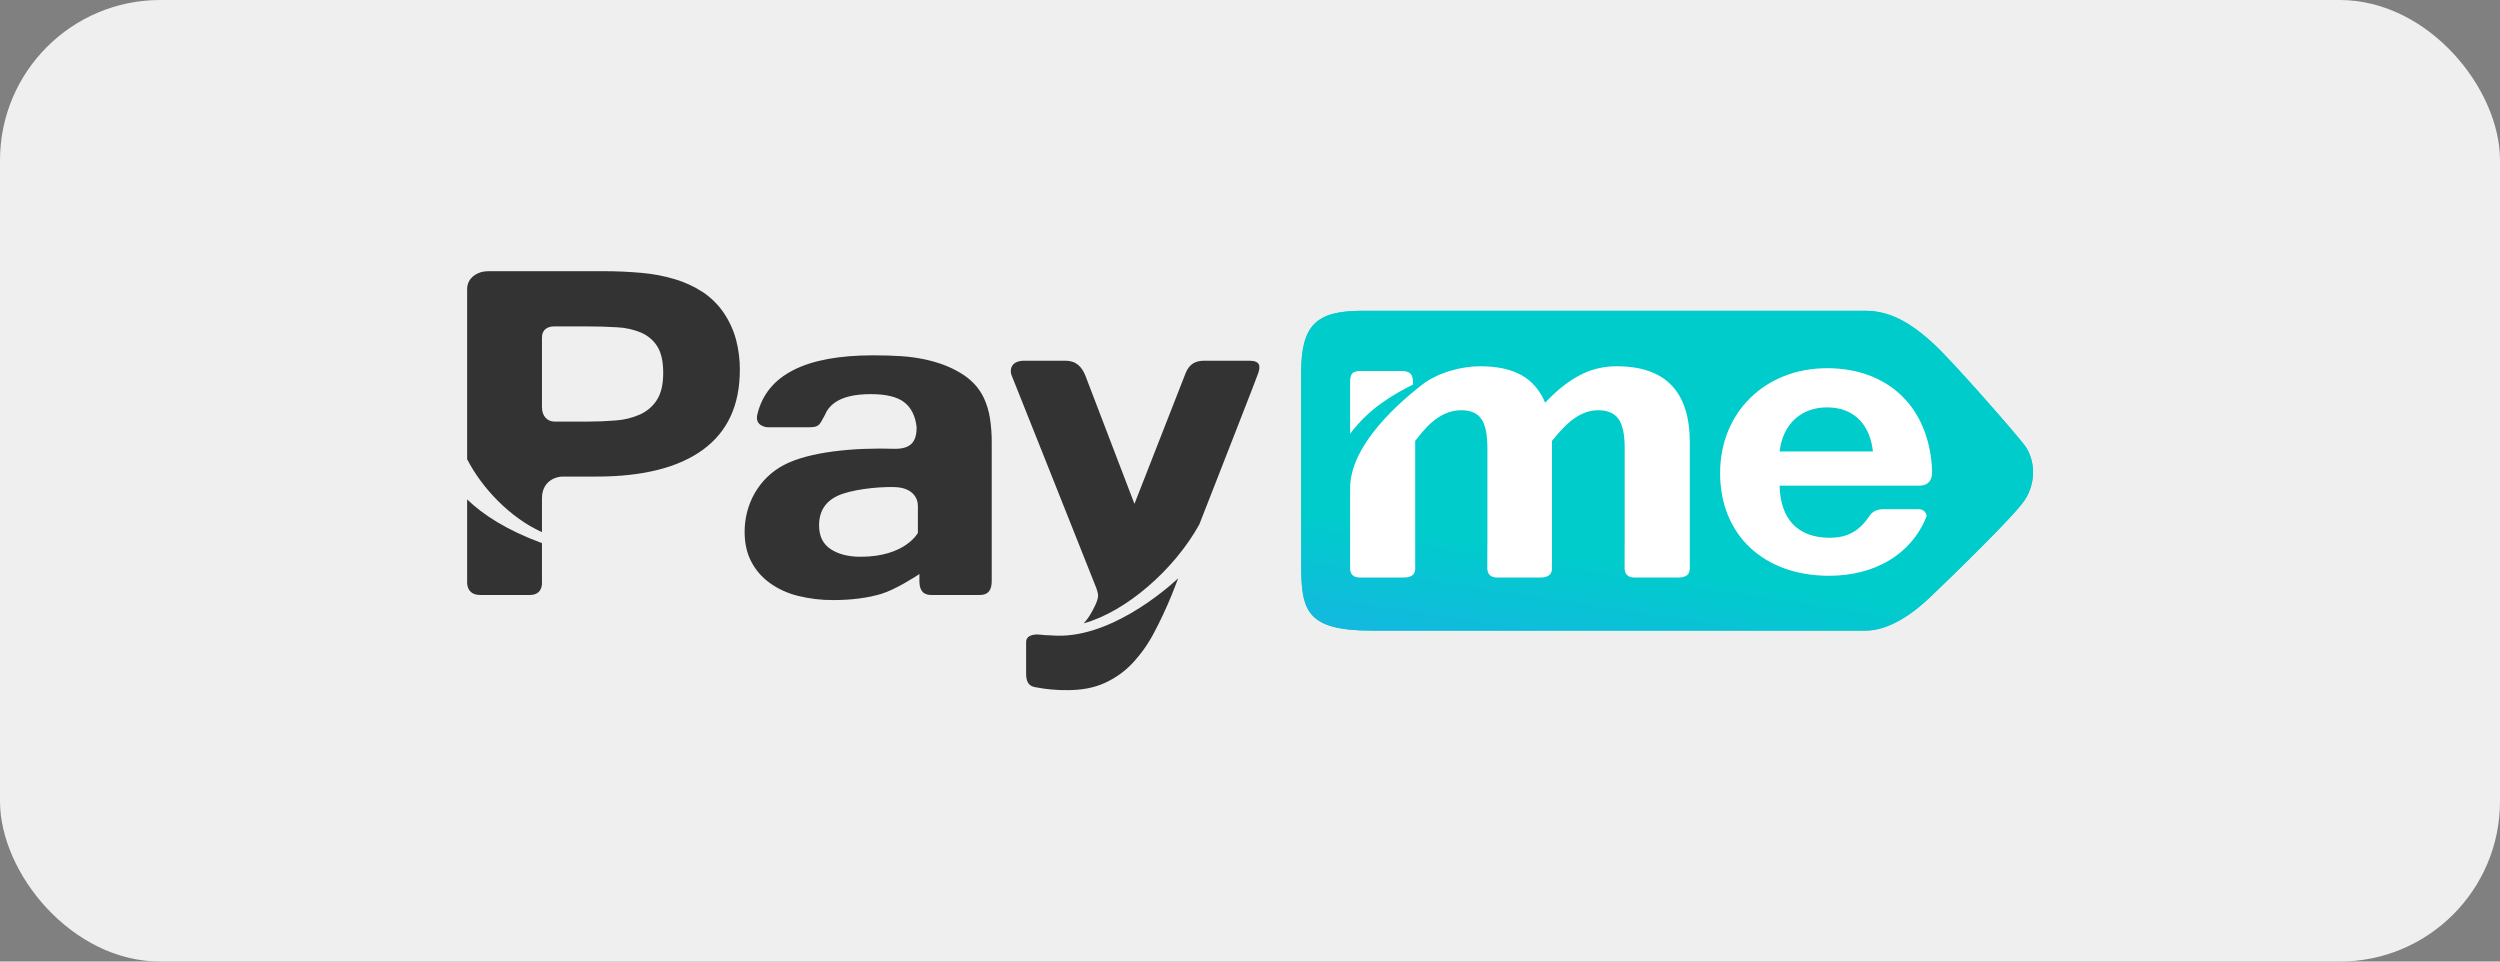 <svg width="78" height="30" viewBox="0 0 78 30" fill="none" xmlns="http://www.w3.org/2000/svg">
<rect x="0" y="0" width="78" height="30" fill="#808080" stroke="none"/>
<rect width="78" height="30" rx="5" fill="#EFEFEF"/>
<g clip-path="url(#clip0_5711_6807)">
<path fill-rule="evenodd" clip-rule="evenodd" d="M63.157 13.878C63.503 14.333 63.538 15.049 63.17 15.604C62.843 16.1 60.88 18.002 60.241 18.613C59.687 19.145 58.94 19.676 58.204 19.676H42.803C40.721 19.676 40.596 19.029 40.596 17.564V11.625C40.596 10.13 41.077 9.697 42.498 9.697H58.204C58.94 9.697 59.594 10.042 60.346 10.743C60.985 11.339 62.891 13.529 63.157 13.878Z" fill="#33CCCC"/>
<path fill-rule="evenodd" clip-rule="evenodd" d="M63.157 13.878C63.503 14.333 63.538 15.049 63.17 15.604C62.843 16.1 60.88 18.002 60.241 18.613C59.687 19.145 58.94 19.676 58.204 19.676H42.803C40.721 19.676 40.596 19.029 40.596 17.564V11.625C40.596 10.13 41.077 9.697 42.498 9.697H58.204C58.94 9.697 59.594 10.042 60.346 10.743C60.985 11.339 62.891 13.529 63.157 13.878Z" fill="url(#paint0_linear_5711_6807)"/>
<path fill-rule="evenodd" clip-rule="evenodd" d="M44.086 11.995V11.955C44.086 11.764 44.069 11.576 43.728 11.576H42.441C42.142 11.576 42.123 11.727 42.123 11.963V13.533C42.749 12.711 43.444 12.329 44.086 11.995ZM52.721 17.666V17.582H52.722V13.804C52.722 12.22 51.963 11.428 50.445 11.428C50.025 11.424 49.611 11.528 49.251 11.727C48.889 11.927 48.542 12.206 48.209 12.565C48.046 12.175 47.799 11.889 47.469 11.704C47.139 11.52 46.711 11.428 46.186 11.428C45.578 11.428 44.872 11.623 44.371 12.001C44.259 12.104 42.123 13.647 42.123 15.232V17.651C42.123 17.728 42.082 18.02 42.438 18.02H43.778C44.195 18.02 44.154 17.769 44.154 17.666V13.754C44.38 13.479 44.843 12.799 45.593 12.799C45.881 12.799 46.089 12.889 46.216 13.068C46.343 13.246 46.406 13.547 46.407 13.968V17.023H46.405V17.651C46.405 17.728 46.365 18.02 46.721 18.02H48.044C48.461 18.02 48.42 17.769 48.42 17.666V17.582H48.422V13.755C48.664 13.479 49.147 12.799 49.86 12.799C50.154 12.799 50.365 12.889 50.495 13.068C50.625 13.247 50.69 13.547 50.69 13.968V17.023H50.688V17.651C50.688 17.728 50.648 18.02 51.005 18.02H52.345C52.762 18.02 52.721 17.769 52.721 17.666ZM60.101 16.13C59.624 17.307 58.483 17.964 57.069 17.964C55.02 17.964 53.667 16.683 53.667 14.762C53.667 12.864 55.072 11.488 57.005 11.488C58.917 11.488 60.2 12.71 60.281 14.679C60.292 14.93 60.212 15.153 59.869 15.153H55.523C55.548 16.208 56.103 16.778 57.082 16.778C57.679 16.778 58.033 16.541 58.341 16.078C58.475 15.877 58.749 15.888 58.749 15.888H59.869C60.052 15.888 60.133 16.052 60.101 16.13V16.13ZM57.005 12.71C56.193 12.71 55.626 13.231 55.523 14.086H58.435C58.358 13.338 57.919 12.71 57.005 12.71Z" fill="white"/>
<path fill-rule="evenodd" clip-rule="evenodd" d="M22.574 9.751C22.402 9.499 22.179 9.28 21.916 9.106C21.654 8.937 21.366 8.804 21.061 8.713C20.723 8.611 20.374 8.545 20.02 8.514C19.614 8.477 19.207 8.46 18.8 8.461H15.232C14.912 8.461 14.575 8.654 14.575 9.019V14.328C15.027 15.213 15.908 16.153 16.909 16.602V15.549C16.909 14.993 17.364 14.869 17.553 14.869H18.608C20.061 14.869 21.17 14.589 21.935 14.029C22.701 13.469 23.083 12.639 23.083 11.537C23.085 11.218 23.045 10.9 22.963 10.591C22.882 10.294 22.751 10.011 22.574 9.751ZM20.495 12.478C20.372 12.674 20.188 12.832 19.967 12.933C19.727 13.038 19.469 13.101 19.204 13.119C18.915 13.142 18.618 13.154 18.311 13.154H17.308C17.063 13.154 16.909 12.971 16.909 12.701V10.53C16.909 10.287 17.081 10.184 17.289 10.184H18.311C18.643 10.184 18.955 10.193 19.247 10.211C19.509 10.222 19.767 10.279 20.005 10.379C20.218 10.472 20.394 10.623 20.51 10.812C20.631 11.006 20.692 11.28 20.692 11.634C20.692 11.993 20.626 12.275 20.495 12.478ZM16.909 16.945C15.808 16.541 15.07 16.059 14.575 15.582V18.145C14.575 18.145 14.534 18.563 14.978 18.563H16.534C16.961 18.563 16.909 18.145 16.909 18.145V16.945H16.909ZM38.969 11.254H37.572C37.288 11.254 37.101 11.364 36.988 11.65C36.876 11.937 35.395 15.721 35.395 15.721C35.395 15.721 33.978 12.015 33.867 11.728C33.755 11.441 33.572 11.254 33.242 11.254H31.959C31.506 11.254 31.506 11.581 31.562 11.71C31.608 11.815 33.366 16.236 34.035 17.92C34.193 18.318 34.255 18.438 34.26 18.585C34.265 18.732 34.102 19.042 33.989 19.219C33.937 19.3 33.878 19.377 33.811 19.448C35.124 19.088 36.637 17.779 37.419 16.361C38.193 14.386 39.213 11.776 39.257 11.642C39.328 11.426 39.327 11.254 38.969 11.254ZM32.8 19.824C32.679 19.822 32.558 19.814 32.437 19.8C32.29 19.782 32.015 19.808 32.015 20.029V21.019C32.015 21.397 32.211 21.422 32.32 21.444C32.646 21.507 32.978 21.536 33.311 21.532C33.752 21.532 34.136 21.459 34.463 21.311C34.793 21.161 35.087 20.953 35.328 20.697C35.593 20.413 35.818 20.098 35.995 19.761C36.19 19.398 36.377 18.999 36.557 18.563C36.557 18.563 36.634 18.366 36.76 18.043C36.375 18.4 34.559 19.981 32.8 19.824ZM30.702 12.429C30.626 12.264 30.523 12.11 30.395 11.974C30.268 11.843 30.123 11.729 29.963 11.634C29.79 11.531 29.607 11.443 29.416 11.373C29.221 11.303 29.02 11.247 28.815 11.205C28.583 11.158 28.347 11.127 28.11 11.112C27.853 11.095 27.565 11.086 27.245 11.086C25.129 11.086 23.924 11.7 23.63 12.927C23.535 13.308 23.945 13.331 23.945 13.331H25.247C25.587 13.331 25.572 13.23 25.737 12.948C25.797 12.795 25.904 12.66 26.045 12.562C26.295 12.385 26.669 12.297 27.168 12.297C27.649 12.297 27.997 12.382 28.215 12.553C28.433 12.723 28.561 12.983 28.599 13.331C28.599 13.734 28.462 14.003 27.931 14.003C26.635 13.96 25.243 14.095 24.459 14.507C23.675 14.92 23.232 15.726 23.232 16.592C23.232 16.945 23.3 17.255 23.438 17.52C23.572 17.78 23.769 18.009 24.015 18.187C24.275 18.374 24.574 18.511 24.893 18.59C25.256 18.681 25.631 18.726 26.007 18.722C26.57 18.722 27.068 18.657 27.5 18.528C27.932 18.398 28.601 17.971 28.686 17.909V18.137C28.686 18.362 28.761 18.563 29.054 18.563H30.568C30.874 18.563 30.942 18.362 30.942 18.115V13.835C30.945 13.569 30.926 13.303 30.885 13.039C30.852 12.83 30.791 12.624 30.702 12.429ZM28.638 16.626C28.638 16.626 28.247 17.371 26.852 17.371C26.468 17.371 26.155 17.291 25.915 17.132C25.675 16.973 25.555 16.726 25.555 16.39C25.555 15.954 25.75 15.646 26.141 15.466C26.531 15.286 27.313 15.184 27.898 15.197C28.484 15.209 28.638 15.549 28.638 15.783V16.626V16.626Z" fill="#333333"/>
</g>
<defs>
<linearGradient id="paint0_linear_5711_6807" x1="70.977" y1="12.579" x2="68.448" y2="29.222" gradientUnits="userSpaceOnUse">
<stop offset="0.472" stop-color="#00CCCC"/>
<stop offset="1" stop-color="#3399FF"/>
</linearGradient>
<clipPath id="clip0_5711_6807">
<rect width="48.857" height="13.077" fill="white" transform="translate(14.574 8.461)"/>
</clipPath>
</defs>
</svg>
